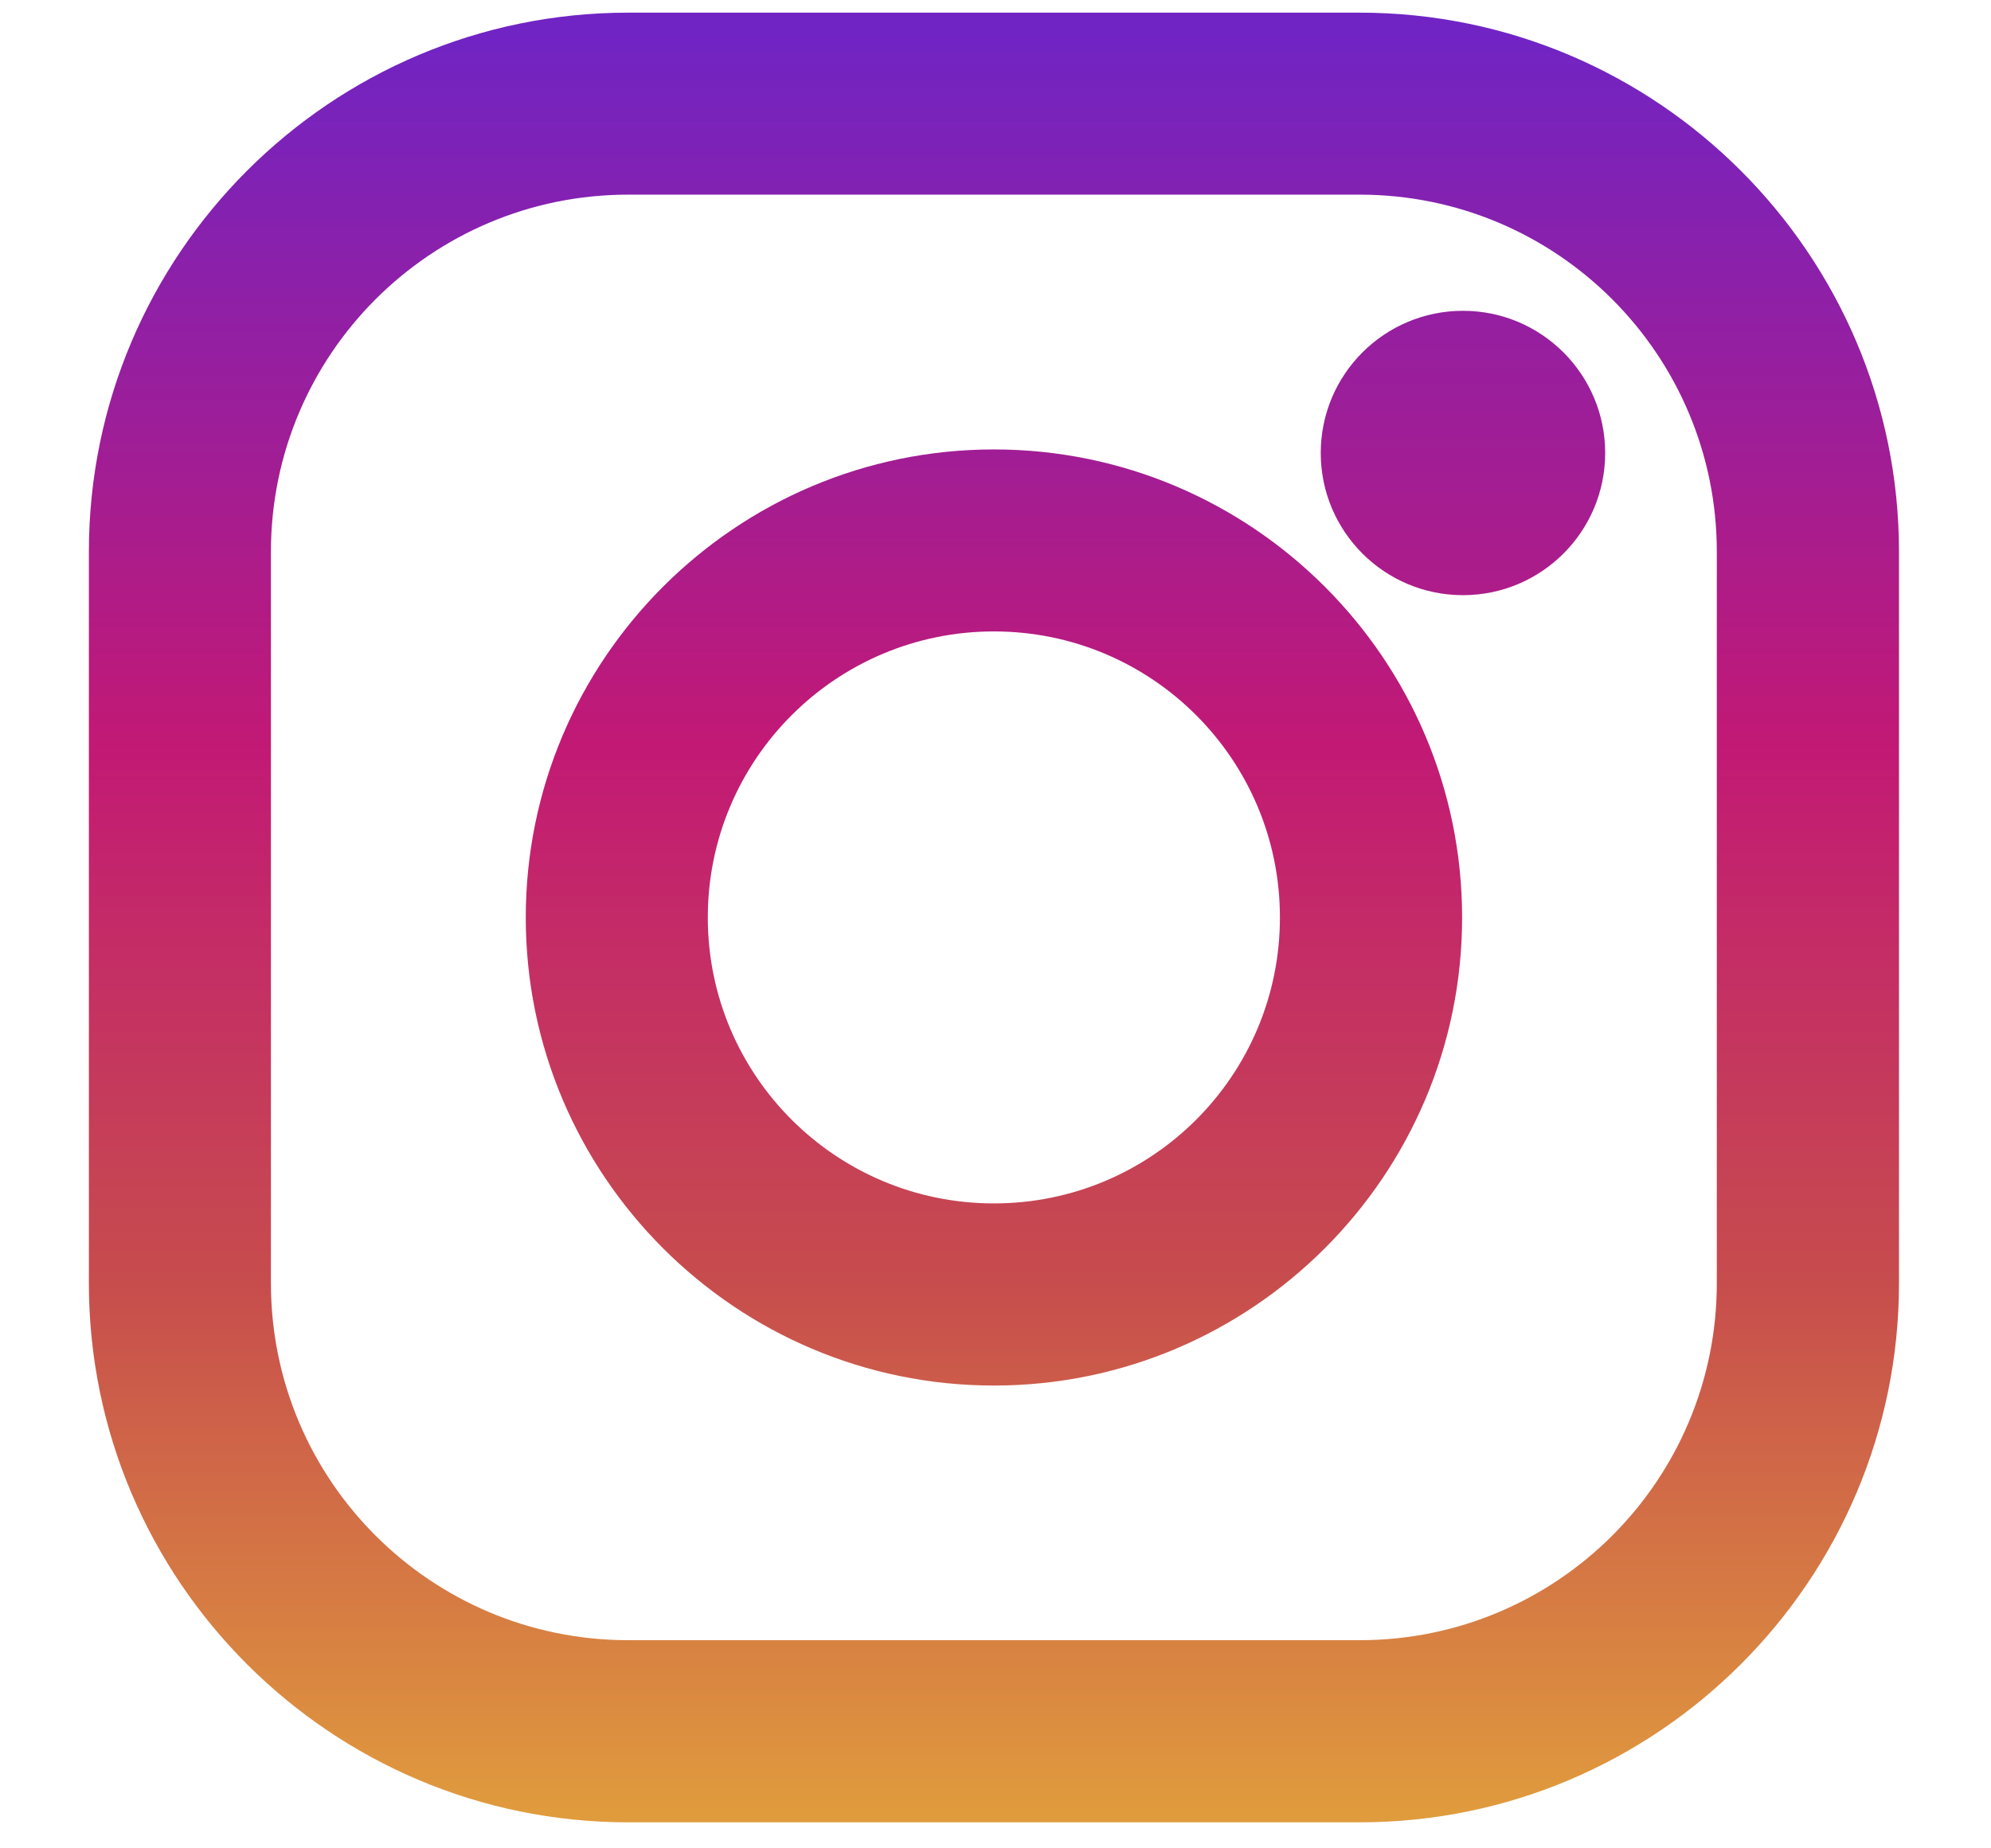 <?xml version="1.0" encoding="UTF-8"?>
<svg width="14px" height="13px" viewBox="0 0 14 13" version="1.1" xmlns="http://www.w3.org/2000/svg" xmlns:xlink="http://www.w3.org/1999/xlink">
    <!-- Generator: Sketch 55.2 (78181) - https://sketchapp.com -->
    <title>Icons / Social medias / color / Facebook Copy</title>
    <desc>Created with Sketch.</desc>
    <defs>
        <linearGradient x1="50%" y1="99.709%" x2="50%" y2="0.777%" id="linearGradient-1">
            <stop stop-color="#E09B3D" offset="0%"></stop>
            <stop stop-color="#C74C4D" offset="30%"></stop>
            <stop stop-color="#C21975" offset="60%"></stop>
            <stop stop-color="#7024C4" offset="100%"></stop>
        </linearGradient>
        <linearGradient x1="50%" y1="146.099%" x2="50%" y2="-45.16%" id="linearGradient-2">
            <stop stop-color="#E09B3D" offset="0%"></stop>
            <stop stop-color="#C74C4D" offset="30%"></stop>
            <stop stop-color="#C21975" offset="60%"></stop>
            <stop stop-color="#7024C4" offset="100%"></stop>
        </linearGradient>
        <linearGradient x1="50%" y1="658.141%" x2="50%" y2="-140.029%" id="linearGradient-3">
            <stop stop-color="#E09B3D" offset="0%"></stop>
            <stop stop-color="#C74C4D" offset="30%"></stop>
            <stop stop-color="#C21975" offset="60%"></stop>
            <stop stop-color="#7024C4" offset="100%"></stop>
        </linearGradient>
    </defs>
    <g id="Symbols" stroke="none" stroke-width="1" fill="none" fill-rule="evenodd">
        <g id="footer" transform="translate(-1377, -129)">
            <g id="Group-11" transform="translate(1365, 116)">
                <g id="Icons-/-Social-medias-/-color-/-instagram" transform="translate(2, 2.464)">
                    <g id="003-instagram" transform="translate(10.625, 10.625)">
                        <path d="M8.936,0 L3.792,0 C1.701,0 0,1.701 0,3.792 L0,8.936 C0,11.027 1.701,12.728 3.792,12.728 L8.936,12.728 C11.027,12.728 12.728,11.027 12.728,8.936 L12.728,3.792 C12.728,1.701 11.027,0 8.936,0 Z M11.447,8.936 C11.447,10.323 10.323,11.447 8.936,11.447 L3.792,11.447 C2.405,11.447 1.28,10.323 1.28,8.936 L1.28,3.792 C1.28,2.405 2.405,1.28 3.792,1.28 L8.936,1.28 C10.323,1.28 11.447,2.405 11.447,3.792 L11.447,8.936 L11.447,8.936 Z" id="Shape" fill="url(#linearGradient-1)" fill-rule="nonzero"></path>
                        <path d="M6.364,3.072 C4.549,3.072 3.072,4.549 3.072,6.364 C3.072,8.179 4.549,9.656 6.364,9.656 C8.179,9.656 9.656,8.179 9.656,6.364 C9.656,4.549 8.179,3.072 6.364,3.072 Z M6.364,8.375 C5.253,8.375 4.352,7.475 4.352,6.364 C4.352,5.253 5.253,4.352 6.364,4.352 C7.475,4.352 8.375,5.253 8.375,6.364 C8.375,7.475 7.475,8.375 6.364,8.375 Z" id="Shape" fill="url(#linearGradient-2)" fill-rule="nonzero"></path>
                        <circle id="Oval" fill="url(#linearGradient-3)" cx="9.662" cy="3.097" r="1"></circle>
                    </g>
                </g>
            </g>
        </g>
    </g>
</svg>